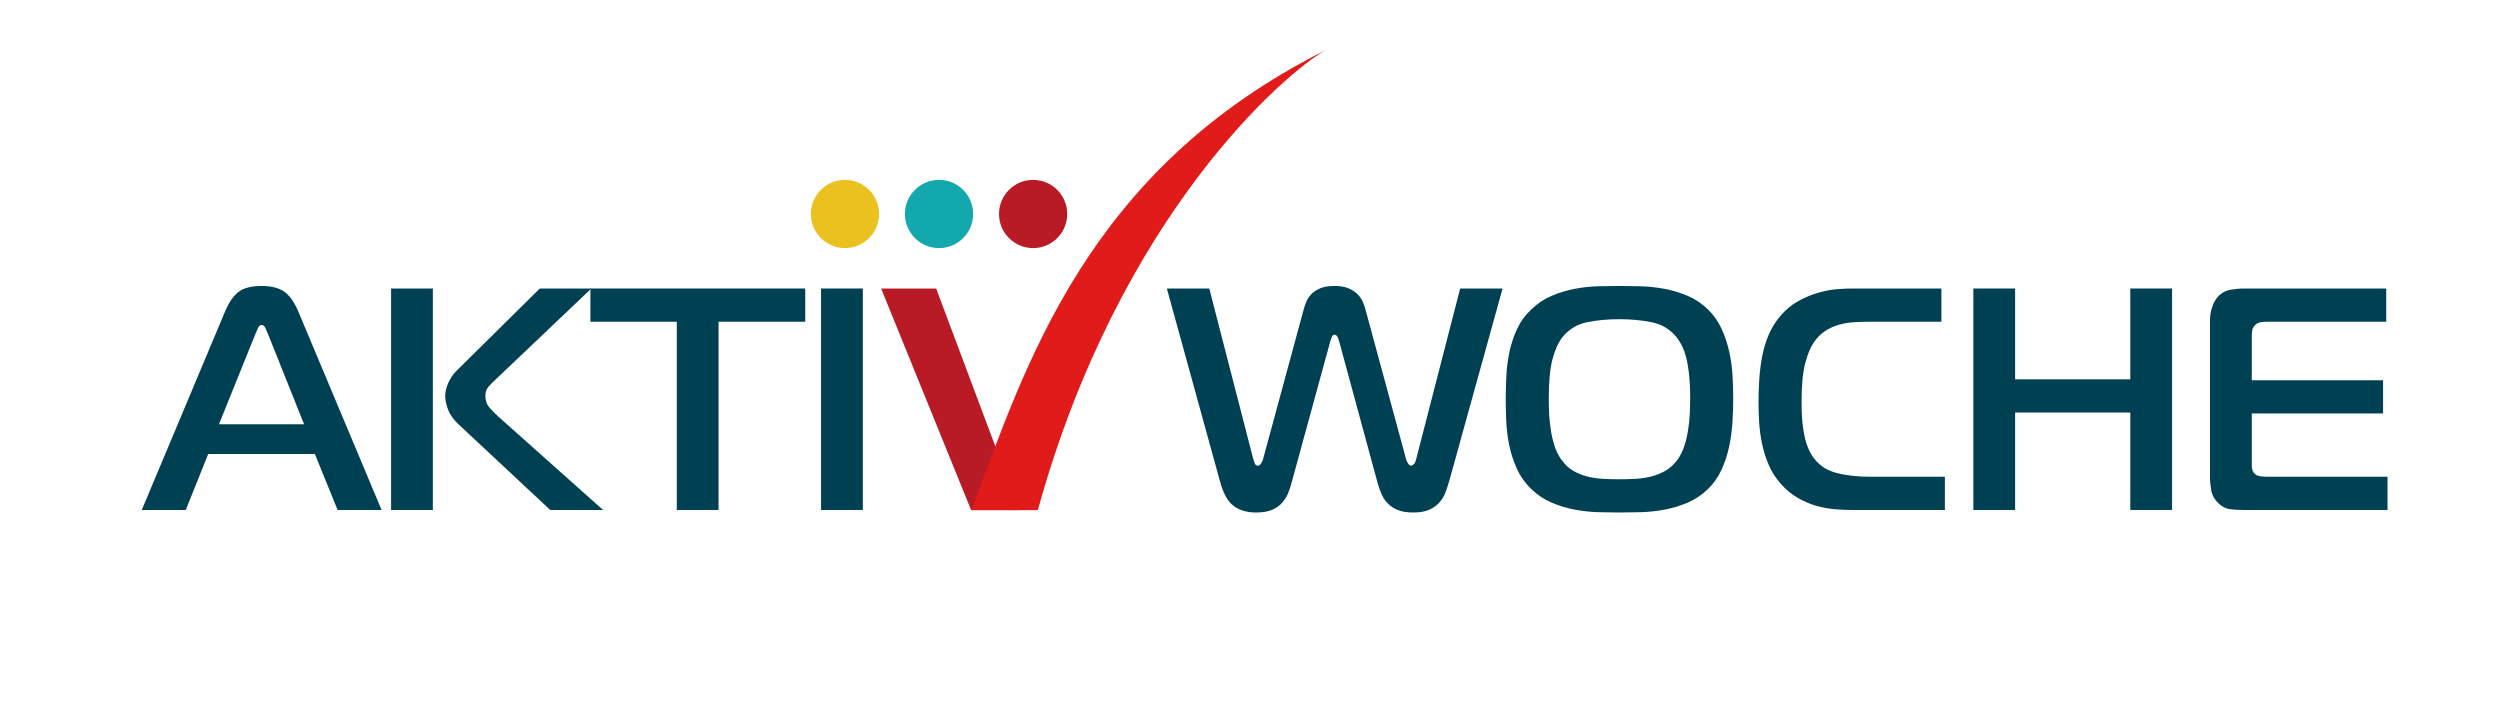 <?xml version="1.0" encoding="UTF-8" standalone="no"?>
<svg xmlns:dc="http://purl.org/dc/elements/1.1/" xmlns:cc="http://creativecommons.org/ns#" xmlns:rdf="http://www.w3.org/1999/02/22-rdf-syntax-ns#" xmlns:svg="http://www.w3.org/2000/svg" xmlns="http://www.w3.org/2000/svg" viewBox="0 0 626.984 178.572" height="178.572" width="626.984" xml:space="preserve" id="svg2" version="1.1">
  <defs id="defs6">
    <clipPath id="clipPath18">
      <path id="path16" d="M 0,133.929 H 470.238 V 0 H 0 Z"></path>
    </clipPath>
  </defs>
  <g transform="matrix(1.333,0,0,-1.333,0,178.572)" id="g10">
    <g id="g12">
      <g clip-path="url(#clipPath18)" id="g14">
        <g transform="translate(200.79,93.702)" id="g20">
          <path id="path22" style="fill:#b81a26;fill-opacity:1;fill-rule:nonzero;stroke:none" d="m 0,0 c 0,-3.544 -2.873,-6.417 -6.417,-6.417 -3.544,0 -6.417,2.873 -6.417,6.417 0,3.544 2.873,6.417 6.417,6.417 C -2.873,6.417 0,3.544 0,0"></path>
        </g>
        <g transform="translate(165.391,93.702)" id="g24">
          <path id="path26" style="fill:#eac11e;fill-opacity:1;fill-rule:nonzero;stroke:none" d="m 0,0 c 0,-3.544 -2.873,-6.417 -6.417,-6.417 -3.544,0 -6.417,2.873 -6.417,6.417 0,3.544 2.873,6.417 6.417,6.417 C -2.873,6.417 0,3.544 0,0"></path>
        </g>
        <g transform="translate(183.09,93.702)" id="g28">
          <path id="path30" style="fill:#12a8ae;fill-opacity:1;fill-rule:nonzero;stroke:none" d="m 0,0 c 0,-3.544 -2.873,-6.417 -6.417,-6.417 -3.544,0 -6.417,2.873 -6.417,6.417 0,3.544 2.873,6.417 6.417,6.417 C -2.873,6.417 0,3.544 0,0"></path>
        </g>
        <g transform="translate(41.198,54.146)" id="g32">
          <path id="path34" style="fill:#004053;fill-opacity:1;fill-rule:nonzero;stroke:none" d="M 0,0 H 16.012 L 9.227,16.967 C 9.107,17.283 8.949,17.65 8.75,18.066 8.551,18.484 8.313,18.691 8.035,18.691 7.758,18.691 7.52,18.484 7.322,18.066 7.123,17.65 6.965,17.283 6.846,16.967 Z m 1.189,21.311 c 0.754,1.746 1.618,2.966 2.59,3.662 0.973,0.693 2.391,1.041 4.256,1.041 1.787,0 3.186,-0.348 4.197,-1.041 1.012,-0.696 1.895,-1.916 2.649,-3.662 L 30.596,-16.131 H 22.322 L 18.037,-5.594 H -2.023 L -6.25,-16.131 h -8.275 z"></path>
        </g>
        <g transform="translate(103.522,38.015)" id="g36">
          <path id="path38" style="fill:#004053;fill-opacity:1;fill-rule:nonzero;stroke:none" d="m 0,0 -17.143,16.012 c -1.033,0.953 -1.726,1.916 -2.084,2.888 -0.357,0.971 -0.535,1.815 -0.535,2.53 0,0.793 0.198,1.627 0.594,2.5 0.397,0.873 0.873,1.586 1.43,2.142 L -1.965,41.668 H 7.738 L -10.238,24.584 c -0.477,-0.438 -0.922,-0.883 -1.34,-1.34 -0.416,-0.455 -0.625,-1.041 -0.625,-1.756 0,-0.912 0.267,-1.666 0.805,-2.261 0.535,-0.596 1.08,-1.151 1.636,-1.666 L 9.941,0 Z m -29.941,41.668 h 7.857 V 0 h -7.857 z"></path>
        </g>
        <g transform="translate(127.333,38.015)" id="g40">
          <path id="path42" style="fill:#004053;fill-opacity:1;fill-rule:nonzero;stroke:none" d="m 0,0 v 35.418 h -16.252 v 6.25 h 40.42 v -6.25 H 7.857 L 7.857,0 Z"></path>
        </g>
        <path id="path44" style="fill:#004053;fill-opacity:1;fill-rule:nonzero;stroke:none" d="m 154.476,79.683 h 7.857 V 38.015 h -7.857 z"></path>
        <g transform="translate(245.314,75.874)" id="g46">
          <path id="path48" style="fill:#004053;fill-opacity:1;fill-rule:nonzero;stroke:none" d="m 0,0 c 0.119,0.396 0.277,0.842 0.477,1.338 0.197,0.496 0.505,0.963 0.921,1.4 0.418,0.436 0.973,0.803 1.668,1.102 0.694,0.297 1.596,0.446 2.709,0.446 1.032,0 1.883,-0.14 2.559,-0.417 C 9.008,3.59 9.564,3.244 10,2.826 10.438,2.41 10.775,1.953 11.014,1.457 11.25,0.961 11.43,0.477 11.549,0 l 7.738,-28.514 c 0.078,-0.199 0.197,-0.416 0.358,-0.654 0.158,-0.238 0.335,-0.357 0.535,-0.357 0.119,0 0.277,0.078 0.476,0.238 0.198,0.158 0.358,0.496 0.477,1.012 l 8.273,32.084 h 7.977 L 27.322,-32.502 c -0.199,-0.676 -0.426,-1.359 -0.683,-2.053 -0.258,-0.695 -0.635,-1.32 -1.131,-1.877 -0.496,-0.554 -1.131,-1.011 -1.904,-1.369 -0.776,-0.355 -1.778,-0.535 -3.008,-0.535 -1.151,0 -2.104,0.148 -2.856,0.447 -0.756,0.297 -1.381,0.694 -1.877,1.19 -0.496,0.496 -0.892,1.062 -1.189,1.697 -0.297,0.635 -0.547,1.309 -0.744,2.023 L 6.607,-6.014 C 6.408,-5.26 6.131,-4.881 5.775,-4.881 5.537,-4.881 5.367,-5.021 5.268,-5.299 5.17,-5.576 5.08,-5.814 5,-6.014 l -7.381,-26.965 c -0.158,-0.595 -0.367,-1.201 -0.625,-1.814 -0.258,-0.617 -0.625,-1.191 -1.101,-1.727 -0.477,-0.537 -1.102,-0.972 -1.875,-1.31 -0.774,-0.336 -1.776,-0.506 -3.007,-0.506 -1.666,0 -3.056,0.398 -4.166,1.191 -1.111,0.793 -1.986,2.34 -2.619,4.643 L -25.776,3.809 h 7.977 l 8.275,-32.084 c 0.078,-0.2 0.168,-0.457 0.268,-0.774 0.097,-0.318 0.306,-0.476 0.625,-0.476 0.197,0 0.377,0.119 0.535,0.357 0.158,0.238 0.277,0.455 0.357,0.654 z"></path>
        </g>
        <g transform="translate(291.595,54.415)" id="g50">
          <path id="path52" style="fill:#004053;fill-opacity:1;fill-rule:nonzero;stroke:none" d="m 0,0 c 0.139,-1.25 0.328,-2.344 0.566,-3.275 0.237,-0.932 0.506,-1.707 0.803,-2.321 0.297,-0.617 0.625,-1.142 0.983,-1.578 0.595,-0.795 1.289,-1.42 2.084,-1.875 0.793,-0.457 1.644,-0.803 2.558,-1.041 0.912,-0.238 1.885,-0.387 2.916,-0.447 1.033,-0.059 2.084,-0.09 3.156,-0.09 1.071,0 2.114,0.031 3.125,0.09 1.012,0.06 1.985,0.209 2.916,0.447 0.931,0.238 1.795,0.584 2.59,1.041 0.793,0.455 1.508,1.08 2.143,1.875 0.357,0.436 0.685,0.973 0.982,1.608 0.299,0.634 0.567,1.408 0.805,2.322 0.236,0.912 0.426,2.002 0.564,3.273 0.139,1.27 0.209,2.739 0.209,4.405 0,1.785 -0.07,3.324 -0.209,4.613 -0.138,1.289 -0.328,2.391 -0.564,3.305 -0.238,0.912 -0.518,1.666 -0.834,2.261 -0.318,0.596 -0.635,1.09 -0.953,1.489 -1.231,1.507 -2.797,2.449 -4.701,2.826 -1.907,0.377 -3.93,0.566 -6.073,0.566 -2.183,0 -4.207,-0.189 -6.072,-0.566 C 5.129,18.551 3.58,17.609 2.352,16.102 1.557,15.068 0.932,13.67 0.477,11.904 0.02,10.139 -0.209,7.648 -0.209,4.434 -0.209,2.727 -0.139,1.25 0,0 m 17.145,25.686 c 1.447,-0.041 2.916,-0.2 4.404,-0.477 1.488,-0.279 2.935,-0.715 4.346,-1.311 1.408,-0.593 2.687,-1.449 3.839,-2.558 1.071,-1.033 1.924,-2.242 2.559,-3.631 0.635,-1.391 1.121,-2.838 1.459,-4.346 0.336,-1.509 0.545,-3.037 0.625,-4.584 0.078,-1.547 0.119,-2.996 0.119,-4.345 0,-1.389 -0.051,-2.848 -0.148,-4.375 -0.1,-1.528 -0.31,-3.047 -0.625,-4.553 -0.319,-1.51 -0.795,-2.957 -1.43,-4.346 -0.635,-1.39 -1.488,-2.599 -2.559,-3.631 -1.152,-1.113 -2.431,-1.965 -3.839,-2.56 -1.411,-0.596 -2.858,-1.033 -4.346,-1.311 -1.488,-0.275 -2.967,-0.435 -4.436,-0.474 -1.468,-0.039 -2.797,-0.061 -3.988,-0.061 -1.23,0 -2.57,0.022 -4.018,0.061 -1.449,0.039 -2.916,0.199 -4.404,0.474 -1.488,0.278 -2.937,0.715 -4.346,1.311 -1.41,0.595 -2.689,1.447 -3.839,2.56 -1.192,1.151 -2.114,2.459 -2.768,3.928 -0.654,1.467 -1.131,2.967 -1.43,4.494 -0.297,1.528 -0.474,3.026 -0.535,4.494 -0.058,1.469 -0.09,2.799 -0.09,3.989 0,1.429 0.039,2.906 0.119,4.435 0.081,1.527 0.278,3.035 0.596,4.524 0.317,1.488 0.793,2.916 1.43,4.285 0.633,1.369 1.525,2.59 2.678,3.662 1.15,1.109 2.429,1.965 3.839,2.558 1.409,0.596 2.848,1.032 4.315,1.311 1.469,0.277 2.928,0.436 4.377,0.477 1.447,0.039 2.806,0.059 4.076,0.059 1.23,0 2.57,-0.02 4.02,-0.059"></path>
        </g>
        <g transform="translate(348.353,38.015)" id="g54">
          <path id="path56" style="fill:#004053;fill-opacity:1;fill-rule:nonzero;stroke:none" d="m 0,0 c -0.992,0 -2.063,0.049 -3.215,0.148 -1.15,0.1 -2.31,0.319 -3.48,0.655 -1.172,0.338 -2.323,0.834 -3.453,1.488 -1.131,0.656 -2.174,1.52 -3.125,2.59 -0.993,1.111 -1.768,2.322 -2.323,3.631 -0.556,1.31 -0.972,2.638 -1.25,3.988 -0.277,1.35 -0.457,2.689 -0.535,4.02 -0.08,1.328 -0.119,2.568 -0.119,3.718 0,1.469 0.049,2.948 0.148,4.436 0.1,1.488 0.288,2.935 0.567,4.346 0.275,1.408 0.683,2.738 1.219,3.988 0.537,1.25 1.24,2.39 2.113,3.422 1.031,1.23 2.183,2.193 3.453,2.886 1.27,0.696 2.539,1.221 3.811,1.579 1.269,0.357 2.459,0.574 3.57,0.654 1.111,0.08 2.043,0.119 2.799,0.119 h 16.726 v -6.25 H 3.869 c -1.15,0 -2.262,-0.029 -3.332,-0.09 -1.072,-0.058 -2.074,-0.228 -3.008,-0.506 -0.931,-0.277 -1.785,-0.674 -2.558,-1.189 -0.774,-0.516 -1.459,-1.211 -2.055,-2.084 -0.636,-0.914 -1.18,-2.233 -1.637,-3.959 -0.457,-1.727 -0.683,-4.137 -0.683,-7.233 0,-1.546 0.058,-2.886 0.177,-4.017 0.12,-1.131 0.278,-2.094 0.477,-2.887 0.197,-0.795 0.416,-1.449 0.654,-1.965 0.239,-0.515 0.457,-0.931 0.657,-1.25 C -6.369,8.611 -4.9,7.539 -3.035,7.023 -1.17,6.508 0.992,6.25 3.453,6.25 H 17.561 V 0 Z"></path>
        </g>
        <g transform="translate(408.654,38.015)" id="g58">
          <path id="path60" style="fill:#004053;fill-opacity:1;fill-rule:nonzero;stroke:none" d="M 0,0 H -7.857 V 18.334 H -29.525 V 0 h -7.858 v 41.668 h 7.858 V 24.584 H -7.857 V 41.668 H 0 Z"></path>
        </g>
        <g transform="translate(422.107,38.015)" id="g62">
          <path id="path64" style="fill:#004053;fill-opacity:1;fill-rule:nonzero;stroke:none" d="m 0,0 c -0.914,0 -1.768,0.049 -2.561,0.148 -0.794,0.1 -1.527,0.487 -2.203,1.163 -0.713,0.673 -1.15,1.457 -1.308,2.349 -0.16,0.895 -0.239,1.736 -0.239,2.531 v 29.526 c 0,0.832 0.129,1.637 0.387,2.41 0.258,0.773 0.606,1.418 1.041,1.934 0.676,0.753 1.479,1.21 2.412,1.369 0.932,0.158 1.795,0.238 2.588,0.238 h 26.729 v -6.25 H 4.344 c -0.356,0 -0.725,-0.029 -1.1,-0.09 C 2.865,35.27 2.52,35.1 2.201,34.822 1.883,34.506 1.695,34.168 1.637,33.811 1.576,33.453 1.547,33.117 1.547,32.799 V 24.406 H 26.25 v -6.25 H 1.547 V 8.393 C 1.547,7.639 1.744,7.104 2.143,6.785 2.381,6.549 2.727,6.398 3.184,6.34 3.639,6.279 4.186,6.25 4.82,6.25 H 27.084 V 0 Z"></path>
        </g>
        <g transform="translate(165.78,79.678)" id="g66">
          <path id="path68" style="fill:#b81a26;fill-opacity:1;fill-rule:nonzero;stroke:none" d="M 0,0 H 10.353 L 25.979,-41.688 H 16.932 Z"></path>
        </g>
        <g transform="translate(182.775,37.995)" id="g70">
          <path id="path72" style="fill:#e11a1a;fill-opacity:1;fill-rule:nonzero;stroke:none" d="M 0,0 C 10.234,27.246 21.65,64.08 66.734,86.58 59.381,82.588 27.859,55.707 12.484,-0.007 9.366,-0.007 0.59,-0.016 0,0"></path>
        </g>
      </g>
    </g>
  </g>
</svg>
